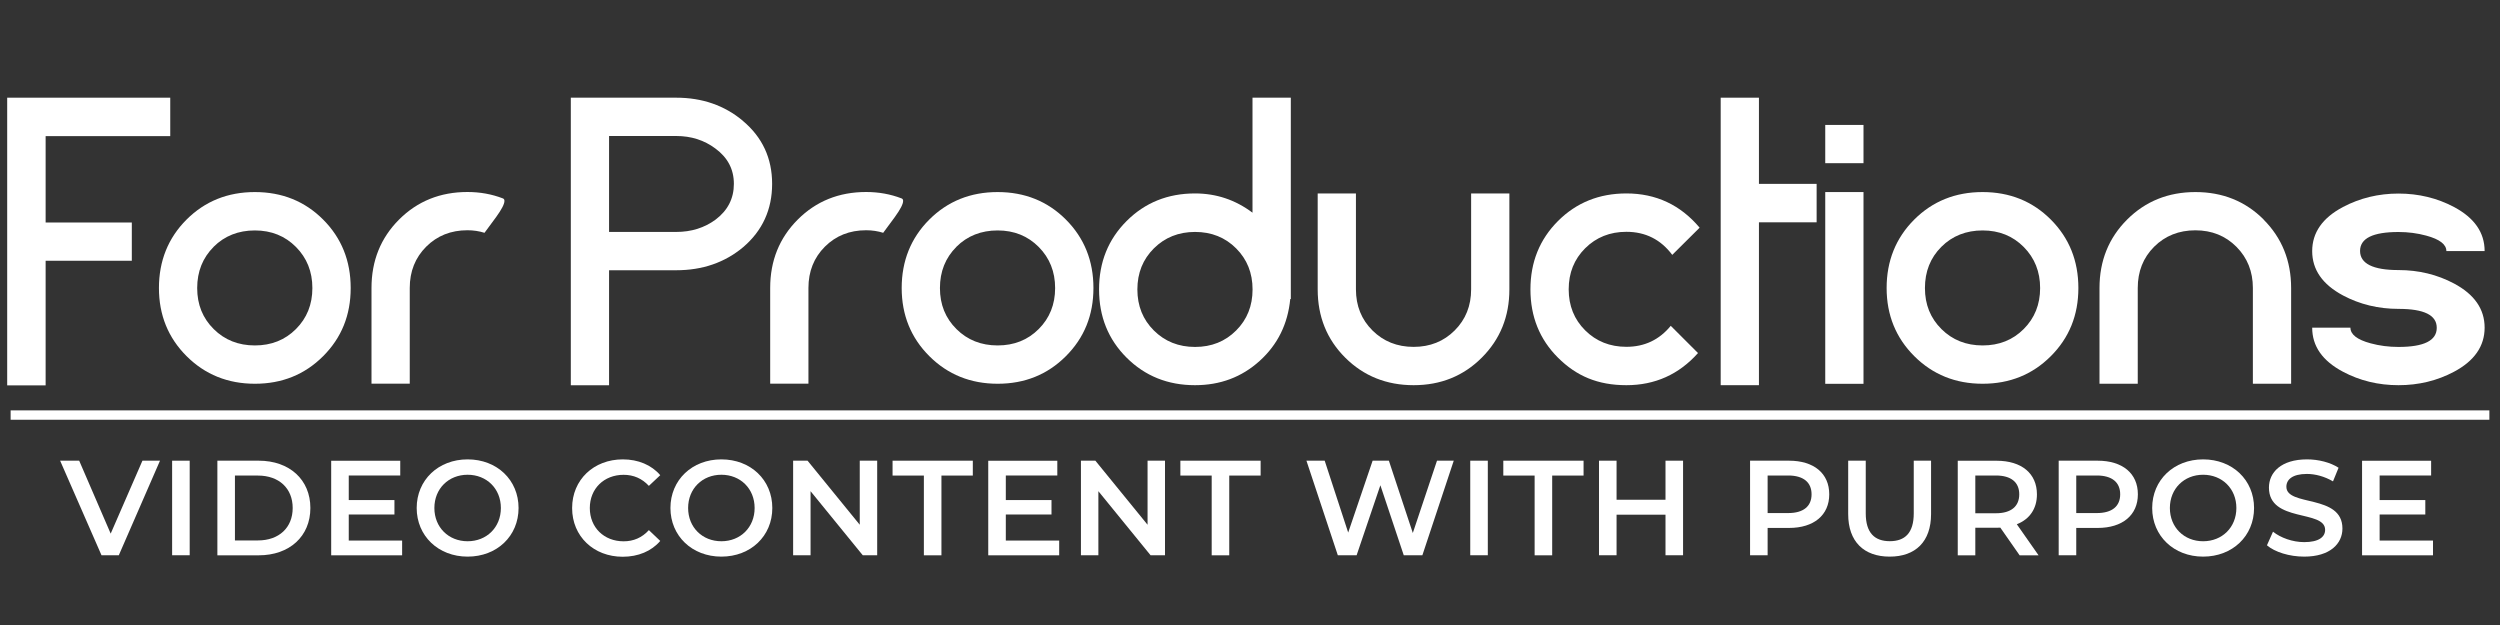 <?xml version="1.0" encoding="UTF-8"?>
<svg id="Layer_1" data-name="Layer 1" xmlns="http://www.w3.org/2000/svg" viewBox="0 0 400 100">
  <rect x="0" y="0" width="400" height="100" fill="#333333" stroke="none"/>
  <defs>
    <style>
      .cls-1 {
        stroke: #fff;
        stroke-miterlimit: 10;
        stroke-width: 1.5px;
      }

      .cls-1, .cls-2 {
        fill: #fff;
      }
    </style>
  </defs>
  <g>
    <path class="cls-2" d="M7.3,21.79v13.81h13.79v6.12H7.3v19.94H1.15V15.63h26.09v6.15H7.3Z"/>
    <path class="cls-2" d="M51.71,35.14c2.93,2.94,4.4,6.59,4.4,10.94s-1.47,7.97-4.41,10.91c-2.94,2.94-6.58,4.41-10.91,4.41s-7.98-1.47-10.93-4.41c-2.95-2.94-4.43-6.58-4.43-10.91s1.47-8,4.41-10.94,6.59-4.41,10.94-4.41,8,1.47,10.93,4.41ZM34.18,39.5c-1.75,1.75-2.63,3.95-2.63,6.59s.88,4.81,2.64,6.56c1.76,1.75,3.96,2.62,6.59,2.62s4.82-.87,6.57-2.62c1.75-1.75,2.63-3.94,2.63-6.56s-.88-4.82-2.63-6.58c-1.75-1.76-3.94-2.64-6.57-2.64s-4.85.87-6.6,2.62Z"/>
    <path class="cls-2" d="M80.71,32.15c0,.5-.45,1.36-1.33,2.58-.89,1.22-1.51,2.06-1.86,2.52-.85-.27-1.76-.41-2.73-.41-2.65,0-4.85.88-6.6,2.63s-2.63,3.95-2.63,6.6v15.32h-6.12v-15.32c0-4.35,1.47-8,4.41-10.94,2.94-2.94,6.59-4.41,10.94-4.41,2.01,0,3.9.34,5.66,1.02.17.06.26.19.26.41Z"/>
    <path class="cls-2" d="M118.87,19.35c3.11,2.61,4.67,5.97,4.67,10.07s-1.55,7.5-4.64,10.13c-2.94,2.46-6.51,3.69-10.71,3.69h-10.74v18.4h-6.12V15.63h16.86c4.18,0,7.74,1.24,10.68,3.71ZM114.49,35.14c1.95-1.47,2.93-3.38,2.93-5.72s-.99-4.21-2.96-5.66c-1.78-1.33-3.87-2-6.27-2h-10.74v15.35h10.74c2.42,0,4.52-.66,6.3-1.97Z"/>
    <path class="cls-2" d="M144.5,32.15c0,.5-.45,1.36-1.33,2.58-.89,1.22-1.51,2.06-1.86,2.52-.85-.27-1.76-.41-2.73-.41-2.65,0-4.85.88-6.6,2.63s-2.63,3.95-2.63,6.6v15.32h-6.12v-15.32c0-4.35,1.47-8,4.41-10.94,2.94-2.94,6.59-4.41,10.94-4.41,2.01,0,3.9.34,5.66,1.02.17.06.26.19.26.41Z"/>
    <path class="cls-2" d="M170.55,35.14c2.93,2.94,4.4,6.59,4.4,10.94s-1.47,7.97-4.41,10.91c-2.94,2.94-6.58,4.41-10.91,4.41s-7.98-1.47-10.93-4.41c-2.95-2.94-4.43-6.58-4.43-10.91s1.47-8,4.41-10.94,6.59-4.41,10.94-4.41,8,1.47,10.93,4.41ZM153.02,39.5c-1.75,1.75-2.63,3.95-2.63,6.59s.88,4.81,2.64,6.56c1.76,1.75,3.96,2.62,6.59,2.62s4.82-.87,6.57-2.62c1.75-1.75,2.63-3.94,2.63-6.56s-.88-4.82-2.63-6.58c-1.75-1.76-3.94-2.64-6.57-2.64s-4.85.87-6.6,2.62Z"/>
    <path class="cls-2" d="M206.53,15.63v32.21h-.09c-.39,4.01-2.02,7.3-4.89,9.9s-6.32,3.89-10.35,3.89c-4.35,0-8-1.47-10.94-4.4-2.94-2.93-4.41-6.57-4.41-10.93s1.47-8,4.41-10.94c2.94-2.94,6.59-4.41,10.94-4.41,3.41,0,6.47,1.03,9.2,3.08V15.63h6.12ZM184.62,39.74c-1.76,1.75-2.64,3.94-2.64,6.57s.88,4.82,2.64,6.57c1.76,1.75,3.96,2.63,6.59,2.63s4.82-.88,6.57-2.63c1.75-1.75,2.63-3.94,2.63-6.57s-.88-4.82-2.63-6.57c-1.75-1.75-3.94-2.63-6.57-2.63s-4.83.88-6.59,2.63Z"/>
    <path class="cls-2" d="M241.5,30.96v15.35c0,4.33-1.47,7.97-4.41,10.91-2.94,2.94-6.58,4.41-10.91,4.41s-8-1.47-10.94-4.4c-2.94-2.93-4.41-6.57-4.41-10.93v-15.35h6.12v15.35c0,2.63.88,4.82,2.64,6.57,1.76,1.75,3.96,2.63,6.59,2.63s4.82-.88,6.57-2.63c1.75-1.75,2.63-3.94,2.63-6.57v-15.35h6.12Z"/>
    <path class="cls-2" d="M267.33,52.14l4.35,4.35c-3.06,3.42-6.88,5.14-11.46,5.14s-8-1.47-10.94-4.4c-2.94-2.93-4.41-6.57-4.41-10.93s1.47-8,4.41-10.94c2.94-2.94,6.59-4.41,10.94-4.41,4.74,0,8.65,1.83,11.72,5.48l-4.38,4.35c-1.84-2.46-4.29-3.69-7.34-3.69-2.63,0-4.83.88-6.59,2.63-1.76,1.75-2.64,3.94-2.64,6.57s.88,4.82,2.64,6.57c1.76,1.75,3.96,2.63,6.59,2.63,2.9,0,5.27-1.12,7.11-3.37Z"/>
    <path class="cls-2" d="M290.66,29.42v6.15h-9.23v26.06h-6.12V15.63h6.12v13.79h9.23Z"/>
    <path class="cls-2" d="M298.16,19.99v6.12h-6.12v-6.12h6.12ZM298.16,30.73v30.68h-6.12v-30.68h6.12Z"/>
    <path class="cls-2" d="M328.14,35.14c2.93,2.94,4.4,6.59,4.4,10.94s-1.47,7.97-4.41,10.91-6.58,4.41-10.91,4.41-7.98-1.47-10.93-4.41-4.43-6.58-4.43-10.91,1.47-8,4.41-10.94c2.94-2.94,6.59-4.41,10.94-4.41s8,1.47,10.93,4.41ZM310.61,39.5c-1.75,1.75-2.62,3.95-2.62,6.59s.88,4.81,2.64,6.56c1.76,1.75,3.96,2.62,6.59,2.62s4.82-.87,6.57-2.62c1.75-1.75,2.63-3.94,2.63-6.56s-.88-4.82-2.63-6.58c-1.75-1.76-3.94-2.64-6.57-2.64s-4.85.87-6.6,2.62Z"/>
    <path class="cls-2" d="M362.18,35.14c2.93,2.94,4.4,6.59,4.4,10.94v15.32h-6.12v-15.32c0-2.63-.88-4.83-2.63-6.59-1.75-1.76-3.94-2.64-6.57-2.64s-4.85.88-6.6,2.63c-1.75,1.75-2.62,3.95-2.62,6.6v15.32h-6.12v-15.32c0-4.35,1.47-8,4.41-10.94,2.94-2.94,6.59-4.41,10.94-4.41s8,1.47,10.93,4.41Z"/>
    <path class="cls-2" d="M392.64,45.36c3.27,1.74,4.9,4.1,4.9,7.06s-1.63,5.32-4.9,7.06c-2.69,1.43-5.65,2.15-8.88,2.15s-6.19-.72-8.88-2.15c-3.29-1.74-4.93-4.09-4.93-7.05h6.12c0,1.08,1.07,1.92,3.22,2.5,1.43.39,2.92.58,4.47.58,4.08,0,6.12-1.02,6.12-3.06s-2.04-3.03-6.12-3.03c-3.23,0-6.19-.72-8.88-2.15-3.29-1.76-4.93-4.13-4.93-7.09s1.64-5.32,4.93-7.06c2.71-1.43,5.67-2.15,8.88-2.15s6.19.72,8.88,2.15c3.27,1.74,4.9,4.09,4.9,7.05h-6.12c0-1.06-1.07-1.89-3.22-2.47-1.43-.39-2.91-.58-4.44-.58-4.1,0-6.15,1.01-6.15,3.03s2.05,3.06,6.15,3.06c3.23,0,6.19.72,8.88,2.15Z"/>
  </g>
  <g>
    <path class="cls-2" d="M25.6,73.71l-6.59,15.13h-2.77l-6.62-15.13h3.05l5.04,11.67,5.08-11.67h2.81Z"/>
    <path class="cls-2" d="M27.54,73.71h2.81v15.13h-2.81v-15.13Z"/>
    <path class="cls-2" d="M34.78,73.71h6.62c4.91,0,8.26,3.03,8.26,7.57s-3.35,7.57-8.26,7.57h-6.62v-15.13ZM41.27,86.47c3.37,0,5.56-2.05,5.56-5.19s-2.18-5.19-5.56-5.19h-3.68v10.38h3.68Z"/>
    <path class="cls-2" d="M64.34,86.49v2.36h-11.35v-15.13h11.05v2.36h-8.24v3.93h7.31v2.31h-7.31v4.17h8.54Z"/>
    <path class="cls-2" d="M66.67,81.28c0-4.48,3.46-7.78,8.15-7.78s8.15,3.29,8.15,7.78-3.46,7.78-8.15,7.78-8.15-3.31-8.15-7.78ZM80.14,81.28c0-3.09-2.27-5.32-5.32-5.32s-5.32,2.23-5.32,5.32,2.27,5.32,5.32,5.32,5.32-2.23,5.32-5.32Z"/>
    <path class="cls-2" d="M91.54,81.28c0-4.52,3.46-7.78,8.11-7.78,2.46,0,4.58.89,5.99,2.53l-1.82,1.71c-1.1-1.19-2.46-1.77-4.04-1.77-3.14,0-5.41,2.21-5.41,5.32s2.27,5.32,5.41,5.32c1.58,0,2.94-.58,4.04-1.79l1.82,1.73c-1.41,1.64-3.52,2.53-6.01,2.53-4.63,0-8.09-3.26-8.09-7.78Z"/>
    <path class="cls-2" d="M107.27,81.28c0-4.48,3.46-7.78,8.15-7.78s8.15,3.29,8.15,7.78-3.46,7.78-8.15,7.78-8.15-3.31-8.15-7.78ZM120.74,81.28c0-3.09-2.27-5.32-5.32-5.32s-5.32,2.23-5.32,5.32,2.27,5.32,5.32,5.32,5.32-2.23,5.32-5.32Z"/>
    <path class="cls-2" d="M140.35,73.71v15.13h-2.31l-8.35-10.25v10.25h-2.79v-15.13h2.31l8.35,10.25v-10.25h2.79Z"/>
    <path class="cls-2" d="M147.83,76.09h-5.02v-2.38h12.84v2.38h-5.02v12.76h-2.81v-12.76Z"/>
    <path class="cls-2" d="M169.47,86.49v2.36h-11.35v-15.13h11.05v2.36h-8.24v3.93h7.31v2.31h-7.31v4.17h8.54Z"/>
    <path class="cls-2" d="M186.4,73.71v15.13h-2.31l-8.35-10.25v10.25h-2.79v-15.13h2.31l8.35,10.25v-10.25h2.79Z"/>
    <path class="cls-2" d="M193.88,76.09h-5.02v-2.38h12.84v2.38h-5.02v12.76h-2.81v-12.76Z"/>
    <path class="cls-2" d="M232.6,73.71l-5.02,15.13h-2.98l-3.74-11.2-3.8,11.2h-3.01l-5.02-15.13h2.92l3.76,11.5,3.91-11.5h2.6l3.83,11.57,3.87-11.57h2.68Z"/>
    <path class="cls-2" d="M235.24,73.71h2.81v15.13h-2.81v-15.13Z"/>
    <path class="cls-2" d="M245.55,76.09h-5.02v-2.38h12.84v2.38h-5.02v12.76h-2.81v-12.76Z"/>
    <path class="cls-2" d="M269.29,73.71v15.13h-2.81v-6.49h-7.83v6.49h-2.81v-15.13h2.81v6.25h7.83v-6.25h2.81Z"/>
    <path class="cls-2" d="M292.68,79.09c0,3.33-2.46,5.38-6.44,5.38h-3.42v4.37h-2.81v-15.13h6.23c3.98,0,6.44,2.03,6.44,5.38ZM289.85,79.09c0-1.9-1.28-3.01-3.74-3.01h-3.29v6.01h3.29c2.46,0,3.74-1.1,3.74-3Z"/>
    <path class="cls-2" d="M295.71,82.25v-8.54h2.81v8.43c0,3.11,1.41,4.45,3.85,4.45s3.83-1.34,3.83-4.45v-8.43h2.77v8.54c0,4.41-2.49,6.81-6.62,6.81s-6.64-2.4-6.64-6.81Z"/>
    <path class="cls-2" d="M323.14,88.85l-3.09-4.43c-.2.02-.39.02-.58.02h-3.42v4.41h-2.81v-15.13h6.23c3.98,0,6.44,2.03,6.44,5.38,0,2.29-1.17,3.98-3.22,4.78l3.48,4.97h-3.03ZM319.34,76.09h-3.29v6.03h3.29c2.46,0,3.74-1.12,3.74-3.03s-1.28-3.01-3.74-3.01Z"/>
    <path class="cls-2" d="M342.06,79.09c0,3.33-2.46,5.38-6.44,5.38h-3.42v4.37h-2.81v-15.13h6.23c3.98,0,6.44,2.03,6.44,5.38ZM339.23,79.09c0-1.9-1.28-3.01-3.74-3.01h-3.29v6.01h3.29c2.46,0,3.74-1.1,3.74-3Z"/>
    <path class="cls-2" d="M344.35,81.28c0-4.48,3.46-7.78,8.15-7.78s8.15,3.29,8.15,7.78-3.46,7.78-8.15,7.78-8.15-3.31-8.15-7.78ZM357.82,81.28c0-3.09-2.27-5.32-5.32-5.32s-5.32,2.23-5.32,5.32,2.27,5.32,5.32,5.32,5.32-2.23,5.32-5.32Z"/>
    <path class="cls-2" d="M362.71,87.25l.97-2.18c1.21.97,3.13,1.67,4.99,1.67,2.36,0,3.35-.84,3.35-1.97,0-3.26-8.99-1.12-8.99-6.75,0-2.44,1.95-4.52,6.1-4.52,1.82,0,3.72.48,5.04,1.34l-.89,2.18c-1.36-.8-2.85-1.19-4.17-1.19-2.34,0-3.29.91-3.29,2.05,0,3.22,8.97,1.12,8.97,6.68,0,2.42-1.97,4.5-6.12,4.5-2.36,0-4.71-.73-5.97-1.82Z"/>
    <path class="cls-2" d="M389.28,86.49v2.36h-11.35v-15.13h11.05v2.36h-8.24v3.93h7.31v2.31h-7.31v4.17h8.54Z"/>
  </g>
  <line class="cls-1" x1="1.7" y1="66.41" x2="398.3" y2="66.41"/>
</svg>